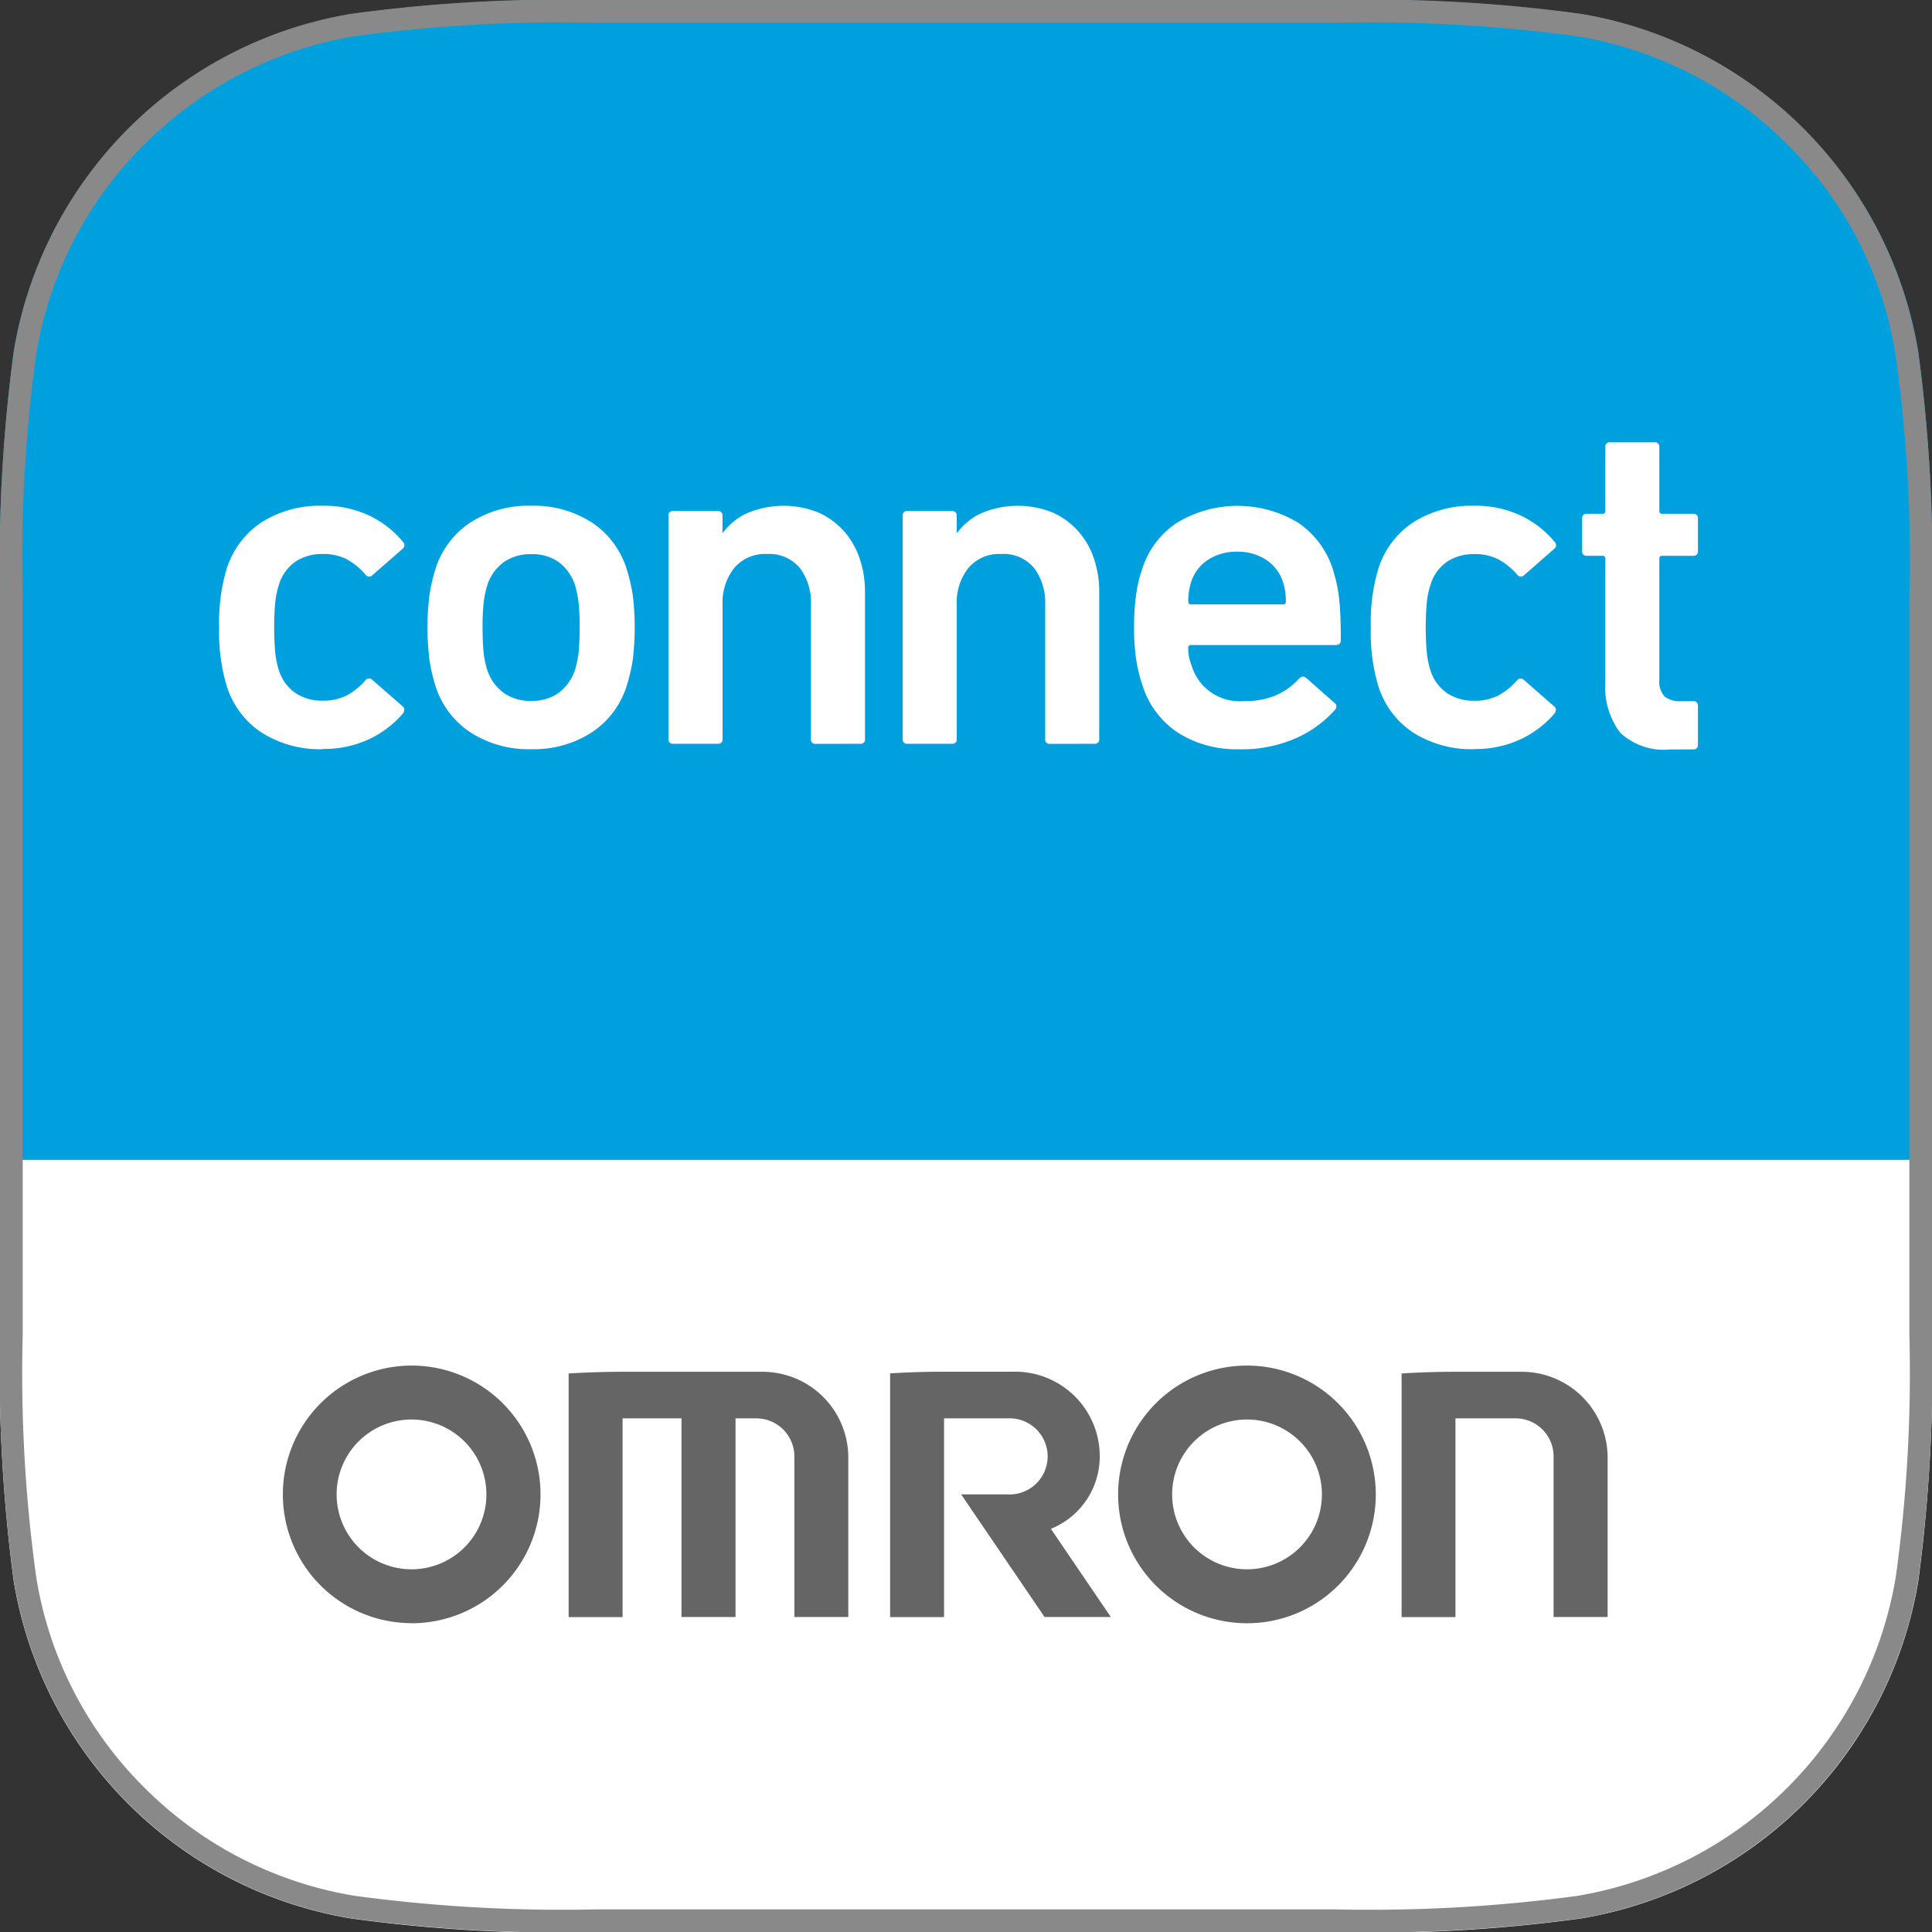 <svg xmlns="http://www.w3.org/2000/svg" viewBox="0 0 21.775 21.779">
  <rect x="0" y="0" width="21.775" height="21.779" fill="#333333" stroke="none"/>
  <defs>
    <style>
      .cls-1, .cls-4 {
        fill: #fff;
      }

      .cls-1, .cls-2, .cls-5 {
        fill-rule: evenodd;
      }

      .cls-2 {
        fill: #00a0df;
      }

      .cls-3 {
        fill: #666565;
      }

      .cls-5 {
        fill: #898989;
      }
    </style>
  </defs>
  <g id="レイヤー_2" data-name="レイヤー 2">
    <g id="element">
      <g>
        <path class="cls-1" d="M0,15.05A18.065,18.065,0,0,0,.155,17.824a4.623,4.623,0,0,0,3.799,3.798,17.253,17.253,0,0,0,2.774.157H15.047a17.257,17.257,0,0,0,2.774-.157A4.625,4.625,0,0,0,21.62,17.824a18.015,18.015,0,0,0,.155-2.774V13.069H0Z"/>
        <path class="cls-2" d="M21.62,3.958A4.626,4.626,0,0,0,17.821.16,17.36,17.36,0,0,0,15.047.004H6.729A17.356,17.356,0,0,0,3.954.16,4.624,4.624,0,0,0,.155,3.958,18.068,18.068,0,0,0,0,6.732v6.337H21.775V6.732A18.018,18.018,0,0,0,21.62,3.958"/>
        <path class="cls-3" d="M4.639,17.687a.844.844,0,1,1,.843-.843.843.843,0,0,1-.843.843m0,.608A1.452,1.452,0,1,0,3.188,16.843a1.451,1.451,0,0,0,1.451,1.451"/>
        <path class="cls-3" d="M14.054,18.295a1.452,1.452,0,1,1,1.452-1.451,1.45,1.45,0,0,1-1.452,1.451m0-.608a.844.844,0,1,0-.843-.843.843.843,0,0,0,.843.843"/>
        <path class="cls-3" d="M6.409,15.48v2.746H7.017V15.986h.664v2.239H8.29V15.986H8.524a.429.429,0,0,1,.429.428v1.811h.608V16.428a.967.967,0,0,0-.968-.967H7.02q-.307,0-.61.019"/>
        <path class="cls-3" d="M15.797,15.48l0,2.746h.607V15.986h.678a.428.428,0,0,1,.428.428v1.811h.609V16.428a.968.968,0,0,0-.967-.967h-.748q-.306,0-.606.019"/>
        <path class="cls-3" d="M10.032,15.48v2.746h.608V15.986h.718a.429.429,0,1,1,0,.857h-.525l.94,1.382H12.52l-.676-.994a.879.879,0,0,0,.551-.817.953.953,0,0,0-.953-.954h-.803q-.306,0-.608.019"/>
        <path class="cls-4" d="M3.635,8.444a1.23,1.23,0,0,1-.683-.185.975.975,0,0,1-.4-.539A2.101,2.101,0,0,1,2.47,7.072a2.101,2.101,0,0,1,.081-.648.977.977,0,0,1,.4-.539A1.23,1.23,0,0,1,3.635,5.7a1.198,1.198,0,0,1,.522.109,1.113,1.113,0,0,1,.386.3.05.05,0,0,1-.005.076l-.343.3a.049.049,0,0,1-.077-.011A.775.775,0,0,0,3.91,6.304a.578.578,0,0,0-.275-.06.535.535,0,0,0-.302.084.485.485,0,0,0-.188.258.96.96,0,0,0-.044.215c-.007.078-.011.168-.011.269s.004.193.011.272a.961.961,0,0,0,.044.218.485.485,0,0,0,.188.253.536.536,0,0,0,.302.084.578.578,0,0,0,.275-.06.783.783,0,0,0,.209-.169.05.05,0,0,1,.077-.006l.343.3c.021.018.023.044.005.076a1.15,1.15,0,0,1-.386.294,1.199,1.199,0,0,1-.522.109"/>
        <path class="cls-4" d="M5.989,8.444A1.212,1.212,0,0,1,5.3,8.253.976.976,0,0,1,4.905,7.72,1.945,1.945,0,0,1,4.84,7.434a2.986,2.986,0,0,1,0-.724,1.942,1.942,0,0,1,.065-.286A.976.976,0,0,1,5.3,5.89a1.213,1.213,0,0,1,.689-.19,1.204,1.204,0,0,1,.683.19.976.976,0,0,1,.394.534,1.943,1.943,0,0,1,.066.286,3.041,3.041,0,0,1,0,.724,1.946,1.946,0,0,1-.066.286.975.975,0,0,1-.394.533,1.204,1.204,0,0,1-.683.191m0-.545a.507.507,0,0,0,.308-.09.537.537,0,0,0,.182-.253,1.082,1.082,0,0,0,.043-.21c.007-.071.011-.163.011-.275S6.529,6.869,6.522,6.8a1.197,1.197,0,0,0-.043-.212.537.537,0,0,0-.182-.253.507.507,0,0,0-.308-.089.52.52,0,0,0-.31.089.528.528,0,0,0-.185.253A1.161,1.161,0,0,0,5.45,6.8a2.679,2.679,0,0,0-.011.272c0,.112.004.204.011.275a1.052,1.052,0,0,0,.043.21.528.528,0,0,0,.185.253.52.52,0,0,0,.31.09"/>
        <path class="cls-4" d="M9.194,8.384A.048.048,0,0,1,9.14,8.329V6.816a.645.645,0,0,0-.125-.414.445.445,0,0,0-.37-.158.454.454,0,0,0-.37.158.626.626,0,0,0-.131.414V8.329a.048.048,0,0,1-.054.054H7.588a.048.048,0,0,1-.054-.054V5.814A.048.048,0,0,1,7.588,5.76h.501a.048.048,0,0,1,.054.054V6.005h.005A.704.704,0,0,1,8.407,5.79a1.054,1.054,0,0,1,.811-.016.856.856,0,0,1,.286.204.891.891,0,0,1,.182.308,1.163,1.163,0,0,1,.063.389V8.329a.048.048,0,0,1-.054.054Z"/>
        <path class="cls-4" d="M11.834,8.384a.048.048,0,0,1-.054-.054V6.816a.647.647,0,0,0-.125-.414.445.445,0,0,0-.371-.158.454.454,0,0,0-.37.158.628.628,0,0,0-.131.414V8.329a.048.048,0,0,1-.054.054h-.501a.048.048,0,0,1-.054-.054V5.814a.048.048,0,0,1,.054-.054h.501a.048.048,0,0,1,.054.054V6.005h.006a.702.702,0,0,1,.258-.215,1.054,1.054,0,0,1,.811-.016.852.852,0,0,1,.286.204.89.89,0,0,1,.182.308,1.163,1.163,0,0,1,.063.389V8.329a.048.048,0,0,1-.054.054Z"/>
        <path class="cls-4" d="M13.968,8.444a1.219,1.219,0,0,1-.702-.193.991.991,0,0,1-.392-.536,1.646,1.646,0,0,1-.068-.28,2.352,2.352,0,0,1-.024-.362,2.62,2.62,0,0,1,.022-.365,1.456,1.456,0,0,1,.066-.283.974.974,0,0,1,.395-.533,1.32,1.32,0,0,1,1.37.002,1,1,0,0,1,.39.531c.014.048.027.095.038.142a1.617,1.617,0,0,1,.028.163c.007.062.013.132.016.21s.005.17.005.275c0,.036-.02.055-.06.055h-1.627a.029.029,0,0,0-.033.033.504.504,0,0,0,.011.109.622.622,0,0,0,.028.092.562.562,0,0,0,.59.397.86.86,0,0,0,.372-.07.779.779,0,0,0,.246-.18c.029-.029.056-.033.082-.011l.321.283a.05.05,0,0,1,.005.076,1.275,1.275,0,0,1-.441.321,1.513,1.513,0,0,1-.637.125m.523-1.666a.698.698,0,0,0-.033-.223.472.472,0,0,0-.191-.248.575.575,0,0,0-.323-.09.585.585,0,0,0-.328.09.471.471,0,0,0-.191.248.696.696,0,0,0-.033.223.029.029,0,0,0,.033.033h1.034a.029.029,0,0,0,.033-.033"/>
        <path class="cls-4" d="M16.614,8.444a1.231,1.231,0,0,1-.683-.185.975.975,0,0,1-.4-.539,2.101,2.101,0,0,1-.081-.648,2.101,2.101,0,0,1,.081-.648.977.977,0,0,1,.4-.539A1.231,1.231,0,0,1,16.614,5.7a1.197,1.197,0,0,1,.522.109,1.111,1.111,0,0,1,.387.3.05.05,0,0,1-.005.076l-.343.3a.049.049,0,0,1-.077-.011.775.775,0,0,0-.209-.169.577.577,0,0,0-.275-.06.536.536,0,0,0-.302.084.486.486,0,0,0-.188.258.955.955,0,0,0-.044.215c-.007.078-.011.168-.011.269s.004.193.011.272a.956.956,0,0,0,.044.218.487.487,0,0,0,.188.253.536.536,0,0,0,.302.084.577.577,0,0,0,.275-.06.783.783,0,0,0,.209-.169.05.05,0,0,1,.077-.006l.343.3c.022.018.023.044.005.076a1.148,1.148,0,0,1-.387.294,1.198,1.198,0,0,1-.522.109"/>
        <path class="cls-4" d="M18.823,8.447a.717.717,0,0,1-.564-.191.861.861,0,0,1-.166-.577V6.297a.029.029,0,0,0-.033-.033h-.174a.048.048,0,0,1-.054-.054V5.845a.048.048,0,0,1,.054-.054h.174a.029.029,0,0,0,.033-.033V5.039a.048.048,0,0,1,.054-.054h.501a.048.048,0,0,1,.054.054V5.758a.029.029,0,0,0,.033.033h.348a.048.048,0,0,1,.054.054V6.21a.048.048,0,0,1-.054.054h-.348a.029.029,0,0,0-.033.033V7.658a.248.248,0,0,0,.06.193.278.278,0,0,0,.185.052h.136a.048.048,0,0,1,.054.054v.435a.048.048,0,0,1-.054.054Z"/>
        <path class="cls-5" d="M21.617,3.957A4.625,4.625,0,0,0,17.82.156,17.523,17.523,0,0,0,15.046,0H6.73A17.486,17.486,0,0,0,3.956.156,4.624,4.624,0,0,0,.156,3.957,17.861,17.861,0,0,0,0,6.732v8.312a17.86,17.86,0,0,0,.156,2.775,4.625,4.625,0,0,0,3.8,3.801,17.452,17.452,0,0,0,2.774.156h8.316a17.489,17.489,0,0,0,2.775-.156,4.626,4.626,0,0,0,3.797-3.801,17.789,17.789,0,0,0,.158-2.775V6.732a17.791,17.791,0,0,0-.158-2.775M21.52,15.044a16.682,16.682,0,0,1-.153,2.728,4.371,4.371,0,0,1-3.59,3.596,17.464,17.464,0,0,1-2.731.152H6.73a17.423,17.423,0,0,1-2.732-.153,4.334,4.334,0,0,1-2.373-1.222A4.294,4.294,0,0,1,.408,17.773,16.7,16.7,0,0,1,.256,15.044V6.732A16.877,16.877,0,0,1,.407,4.003,4.288,4.288,0,0,1,1.626,1.63,4.343,4.343,0,0,1,4,.408,17.394,17.394,0,0,1,6.73.256h8.316a17.379,17.379,0,0,1,2.732.153A4.329,4.329,0,0,1,20.147,1.63a4.265,4.265,0,0,1,1.218,2.372A16.501,16.501,0,0,1,21.52,6.732Z"/>
      </g>
    </g>
  </g>
</svg>
